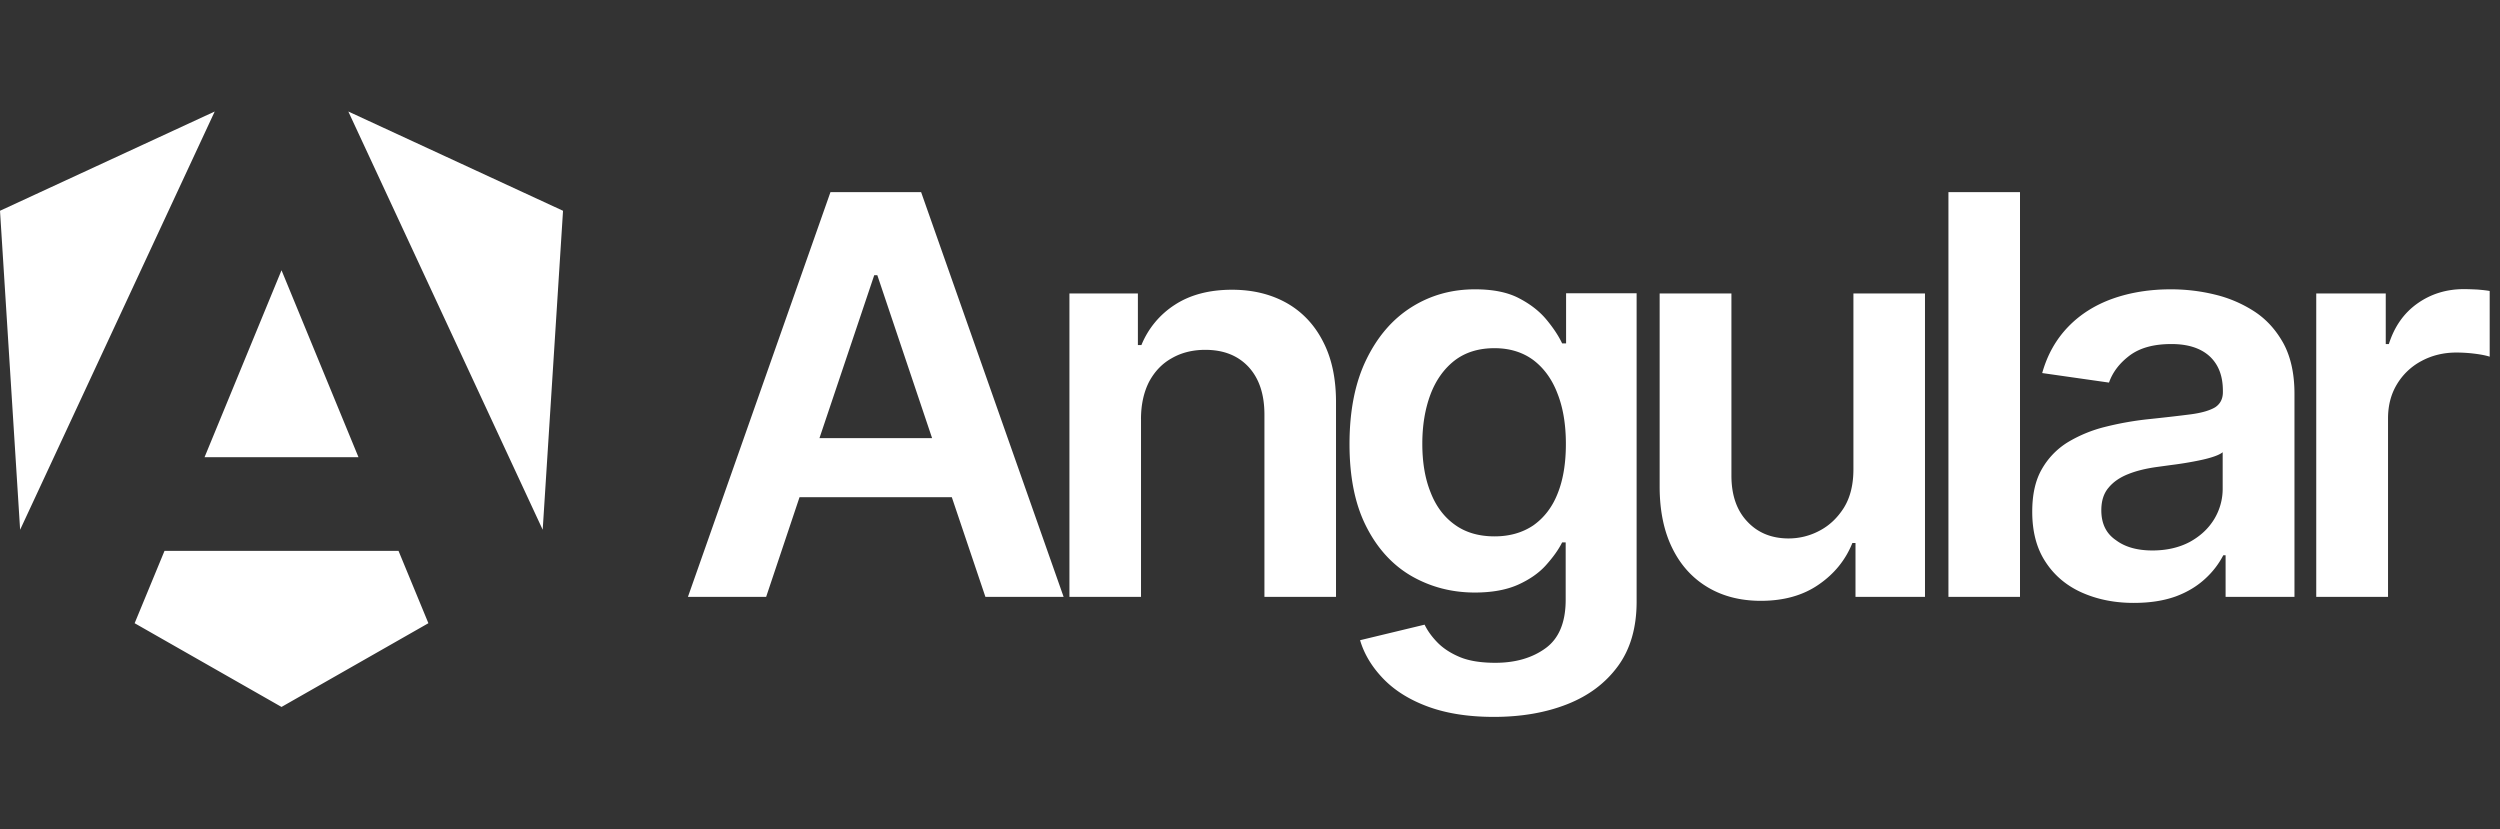 <svg xmlns="http://www.w3.org/2000/svg" width="193" height="64" fill="none" viewBox="0 0 193 64">
  <rect x="0" y="0" width="193" height="64" fill="#333333" stroke="none"/>
  <path fill="#fff" d="M76.074 46.08h6.038L71.11 14.832h-6.998L53.108 46.08h6.038l2.578-7.696H73.48l2.594 7.696ZM63.262 33.824l4.228-12.576h.24l4.228 12.576h-8.696Zm24.824-1.472V46.08H82.56V22.656h5.285v3.984h.272a6.688 6.688 0 0 1 2.595-3.12c1.185-.768 2.658-1.152 4.404-1.152 1.617 0 3.027.352 4.244 1.04 1.201.688 2.146 1.696 2.803 3.008.672 1.312.993 2.896.977 4.768V46.08h-5.526V32.016c0-1.568-.4-2.784-1.217-3.68-.817-.88-1.922-1.328-3.347-1.328-.961 0-1.826.208-2.579.64-.752.416-1.329 1.024-1.761 1.824-.4.784-.625 1.744-.625 2.88Zm27.243 22.992c-1.986 0-3.684-.272-5.109-.8-1.426-.528-2.563-1.248-3.428-2.144-.865-.896-1.473-1.888-1.794-2.976l4.981-1.2c.225.464.545.912.977 1.36.433.448 1.009.832 1.73 1.136.721.304 1.65.448 2.755.448 1.569 0 2.866-.384 3.891-1.136 1.025-.752 1.538-2 1.538-3.728v-4.432h-.272c-.289.576-.705 1.152-1.25 1.76-.544.608-1.265 1.104-2.146 1.504-.897.4-2.002.608-3.347.608-1.794 0-3.427-.432-4.901-1.28-1.457-.848-2.626-2.128-3.475-3.808-.865-1.696-1.297-3.808-1.297-6.368 0-2.576.432-4.752 1.297-6.528.865-1.776 2.018-3.12 3.491-4.048 1.474-.928 3.107-1.376 4.901-1.376 1.377 0 2.515.224 3.395.688.897.464 1.602 1.024 2.13 1.664.529.64.929 1.248 1.202 1.824h.304V22.64h5.445v23.808c0 2-.48 3.664-1.441 4.976-.961 1.312-2.258 2.288-3.924 2.944-1.666.656-3.555.976-5.653.976Zm.048-13.936c1.169 0 2.162-.288 2.994-.848.817-.576 1.458-1.392 1.874-2.448.433-1.072.641-2.352.641-3.84 0-1.472-.208-2.768-.641-3.872-.416-1.104-1.041-1.968-1.858-2.592-.816-.608-1.825-.928-3.01-.928-1.234 0-2.259.32-3.091.96-.817.64-1.442 1.52-1.858 2.624-.417 1.12-.625 2.384-.625 3.792 0 1.44.208 2.688.641 3.76.416 1.072 1.041 1.904 1.874 2.496.816.592 1.841.896 3.059.896Zm27.707-5.184V22.656h5.525V46.08h-5.365v-4.16h-.24c-.529 1.312-1.394 2.384-2.611 3.216-1.201.832-2.691 1.248-4.452 1.248-1.538 0-2.899-.336-4.068-1.024-1.169-.688-2.098-1.68-2.755-3.008-.657-1.312-.993-2.912-.993-4.784V22.656h5.541V36.72c0 1.488.401 2.672 1.218 3.536.816.88 1.889 1.312 3.203 1.312a5.05 5.05 0 0 0 2.37-.592c.769-.4 1.393-.992 1.89-1.776.496-.8.737-1.792.737-2.976Zm12.86-21.392V46.08h-5.525V14.832h5.525Zm8.777 31.712c-1.49 0-2.819-.272-4.004-.8-1.185-.528-2.13-1.328-2.803-2.368-.689-1.04-1.025-2.336-1.025-3.872 0-1.328.24-2.416.737-3.28a5.792 5.792 0 0 1 2.002-2.08 10.472 10.472 0 0 1 2.867-1.184 24.05 24.05 0 0 1 3.299-.592c1.377-.144 2.482-.272 3.347-.384.849-.112 1.473-.304 1.874-.544.384-.256.592-.64.592-1.168v-.096c0-1.152-.336-2.032-1.025-2.672-.688-.624-1.665-.944-2.946-.944-1.362 0-2.419.288-3.22.88-.784.592-1.313 1.28-1.601 2.096l-5.157-.736c.4-1.424 1.073-2.608 2.018-3.584.929-.96 2.082-1.68 3.427-2.16 1.361-.48 2.851-.72 4.485-.72 1.137 0 2.258.128 3.379.4a9.763 9.763 0 0 1 3.075 1.312c.929.608 1.665 1.424 2.242 2.464.561 1.04.849 2.336.849 3.888v15.68h-5.317v-3.216h-.177a6.491 6.491 0 0 1-1.409 1.824c-.609.56-1.361 1.024-2.274 1.36-.945.336-2.002.496-3.235.496Zm1.441-4.048c1.105 0 2.066-.224 2.883-.656.817-.448 1.441-1.024 1.89-1.76a4.516 4.516 0 0 0 .656-2.4v-2.768c-.176.144-.464.272-.88.4-.417.128-.865.224-1.378.32-.512.096-1.009.176-1.505.24-.497.064-.929.128-1.298.176-.816.112-1.569.288-2.21.544-.656.256-1.169.608-1.537 1.056-.385.448-.561 1.04-.561 1.744 0 1.024.369 1.792 1.121 2.304.721.544 1.666.8 2.819.8Zm12.652 3.584V22.656h5.366v3.904h.24c.432-1.36 1.169-2.4 2.21-3.136 1.041-.736 2.242-1.104 3.588-1.104.304 0 .656.016 1.025.032.384.032.704.064.961.112v5.072c-.241-.08-.609-.16-1.106-.224a11.515 11.515 0 0 0-1.457-.096c-1.009 0-1.906.224-2.707.656a4.846 4.846 0 0 0-1.889 1.792c-.465.768-.689 1.648-.689 2.64V46.08h-5.542ZM43.466 16.272l-1.57 24.624L26.89 8.608l16.576 7.664Zm-10.394 31.84-11.339 6.464-11.339-6.464 2.306-5.584h18.066l2.306 5.584ZM21.733 20.864l5.942 14.432H15.791l5.942-14.432ZM1.553 40.896 0 16.272l16.576-7.664L1.554 40.896Z"/>
</svg>
